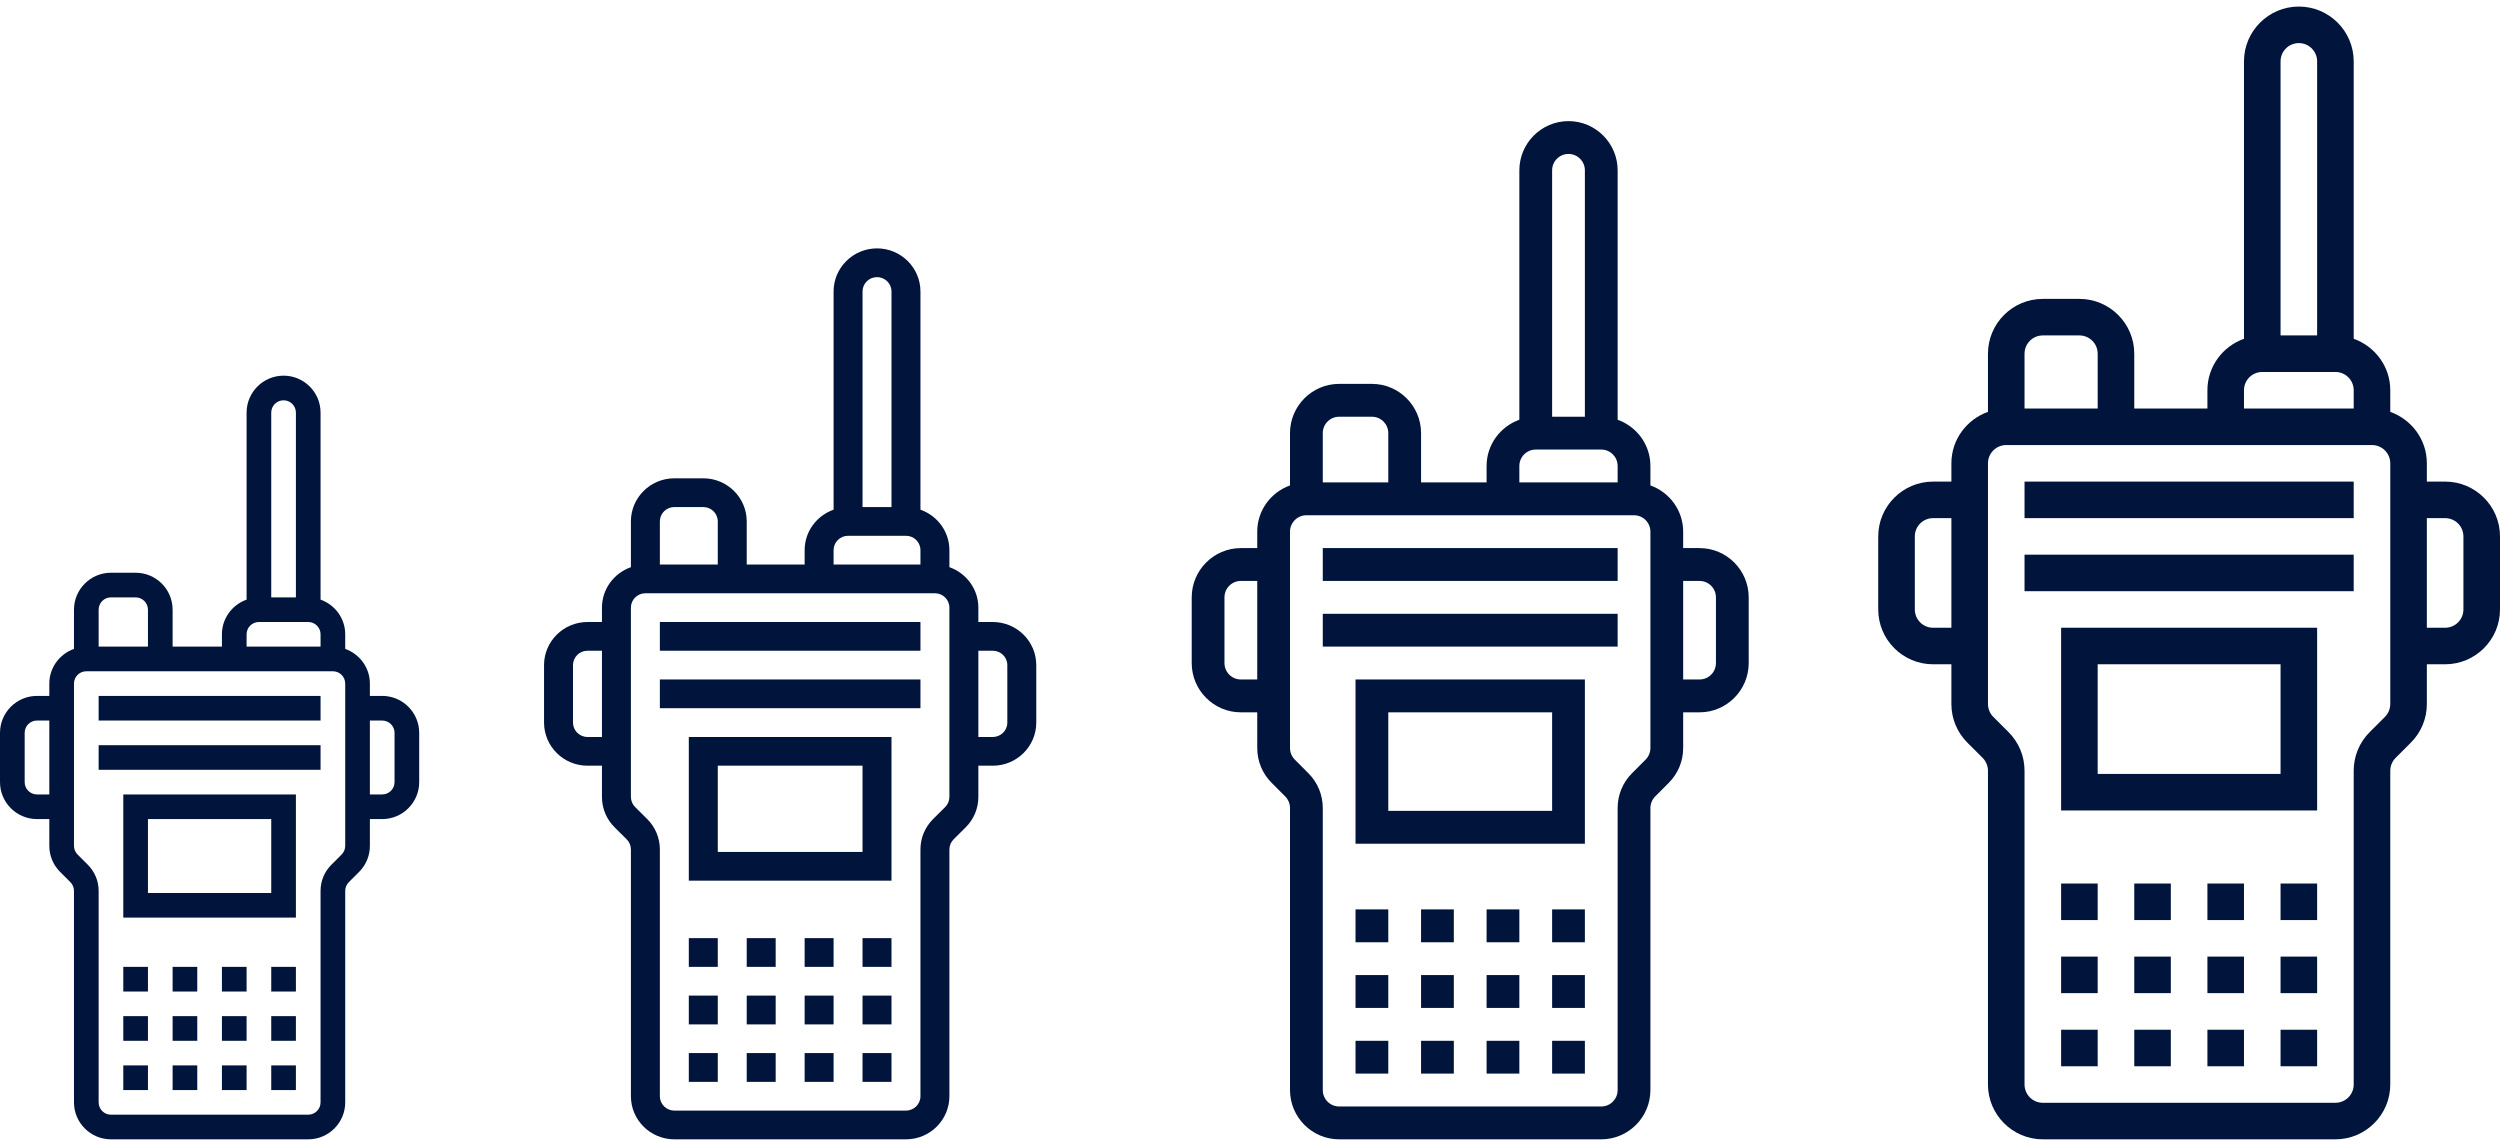 <svg width="193" height="88" viewBox="0 0 193 88" fill="none" xmlns="http://www.w3.org/2000/svg">
<path d="M7.615 53.724H24.747V55.626H7.615V53.724ZM7.615 59.429H24.747V57.527H7.615V59.429ZM9.518 61.331H22.844V70.84H9.518V61.331ZM11.422 68.938H20.94V63.233H11.422V68.938ZM20.94 84.152H22.844V82.25H20.94V84.152ZM13.326 84.152H15.229V82.25H13.326V84.152ZM17.133 84.152H19.037V82.25H17.133V84.152ZM9.518 84.152H11.422V82.25H9.518V84.152ZM17.133 80.349H19.037V78.447H17.133V80.349ZM20.94 80.349H22.844V78.447H20.94V80.349ZM9.518 80.349H11.422V78.447H9.518V80.349ZM13.326 80.349H15.229V78.447H13.326V80.349ZM17.133 76.545H19.037V74.643H17.133V76.545ZM13.326 76.545H15.229V74.643H13.326V76.545ZM20.94 76.545H22.844V74.643H20.94V76.545ZM9.518 76.545H11.422V74.643H9.518V76.545ZM32.362 56.577V60.38C32.362 61.953 31.081 63.233 29.507 63.233H28.555V65.298C28.555 66.06 28.257 66.777 27.718 67.315L26.93 68.102C26.752 68.28 26.651 68.524 26.651 68.775V85.103C26.651 86.676 25.37 87.956 23.796 87.956H8.566C6.992 87.956 5.711 86.676 5.711 85.103V68.775C5.711 68.524 5.61 68.279 5.432 68.102L4.644 67.315C4.104 66.777 3.807 66.06 3.807 65.298V63.233H2.855C1.281 63.233 0 61.953 0 60.38V56.577C0 55.004 1.281 53.724 2.855 53.724H3.807V52.773C3.807 51.535 4.606 50.489 5.711 50.095V47.068C5.711 45.495 6.992 44.215 8.566 44.215H10.47C12.044 44.215 13.326 45.495 13.326 47.068V49.92H17.133V48.969C17.133 47.731 17.931 46.685 19.037 46.292V31.854C19.037 30.281 20.318 29.001 21.892 29.001C23.466 29.001 24.747 30.281 24.747 31.854V46.292C25.853 46.685 26.651 47.731 26.651 48.969V50.095C27.756 50.489 28.555 51.535 28.555 52.773V53.724H29.507C31.081 53.724 32.362 55.004 32.362 56.577ZM3.807 61.331V55.626H2.855C2.33 55.626 1.904 56.052 1.904 56.577V60.38C1.904 60.905 2.33 61.331 2.855 61.331H3.807ZM20.94 31.854V46.117H22.844V31.854C22.844 31.329 22.418 30.903 21.892 30.903C21.367 30.903 20.94 31.329 20.94 31.854ZM19.037 49.92H24.747V48.969C24.747 48.445 24.321 48.019 23.796 48.019H19.988C19.463 48.019 19.037 48.445 19.037 48.969V49.92ZM7.615 47.068V49.92H11.422V47.068C11.422 46.543 10.995 46.117 10.47 46.117H8.566C8.041 46.117 7.615 46.543 7.615 47.068ZM26.651 52.773C26.651 52.248 26.225 51.822 25.699 51.822H6.663C6.137 51.822 5.711 52.248 5.711 52.773V65.298C5.711 65.548 5.812 65.793 5.99 65.97L6.778 66.758C7.317 67.296 7.615 68.013 7.615 68.775V85.103C7.615 85.628 8.041 86.054 8.566 86.054H23.796C24.321 86.054 24.747 85.628 24.747 85.103V68.775C24.747 68.013 25.044 67.296 25.584 66.758L26.372 65.97C26.55 65.793 26.651 65.548 26.651 65.298V52.773ZM30.459 56.577C30.459 56.052 30.032 55.626 29.507 55.626H28.555V61.331H29.507C30.032 61.331 30.459 60.905 30.459 60.38V56.577Z" fill="#00143C"/>
<path d="M50.941 48.019H71.059V50.237H50.941V48.019ZM50.941 54.675H71.059V52.456H50.941V54.675ZM53.176 56.894H68.823V67.987H53.176V56.894ZM55.412 65.769H66.588V59.112H55.412V65.769ZM66.588 83.518H68.823V81.299H66.588V83.518ZM57.647 83.518H59.882V81.299H57.647V83.518ZM62.118 83.518H64.353V81.299H62.118V83.518ZM53.176 83.518H55.412V81.299H53.176V83.518ZM62.118 79.081H64.353V76.862H62.118V79.081ZM66.588 79.081H68.823V76.862H66.588V79.081ZM53.176 79.081H55.412V76.862H53.176V79.081ZM57.647 79.081H59.882V76.862H57.647V79.081ZM62.118 74.643H64.353V72.425H62.118V74.643ZM57.647 74.643H59.882V72.425H57.647V74.643ZM66.588 74.643H68.823V72.425H66.588V74.643ZM53.176 74.643H55.412V72.425H53.176V74.643ZM80 51.347V55.784C80 57.619 78.496 59.112 76.647 59.112H75.529V61.522C75.529 62.41 75.18 63.247 74.547 63.875L73.622 64.793C73.413 65.001 73.294 65.286 73.294 65.578V84.628C73.294 86.463 71.79 87.956 69.941 87.956H52.059C50.21 87.956 48.706 86.463 48.706 84.628V65.578C48.706 65.286 48.587 65 48.378 64.793L47.453 63.875C46.819 63.247 46.471 62.41 46.471 61.522V59.112H45.353C43.504 59.112 42 57.619 42 55.784V51.347C42 49.512 43.504 48.019 45.353 48.019H46.471V46.909C46.471 45.465 47.408 44.245 48.706 43.785V40.253C48.706 38.418 50.21 36.925 52.059 36.925H54.294C56.143 36.925 57.647 38.418 57.647 40.253V43.581H62.118V42.472C62.118 41.028 63.055 39.807 64.353 39.348V22.503C64.353 20.669 65.857 19.175 67.706 19.175C69.555 19.175 71.059 20.669 71.059 22.503V39.348C72.356 39.807 73.294 41.028 73.294 42.472V43.785C74.592 44.245 75.529 45.465 75.529 46.909V48.019H76.647C78.496 48.019 80 49.512 80 51.347ZM46.471 56.894V50.237H45.353C44.736 50.237 44.235 50.734 44.235 51.347V55.784C44.235 56.397 44.736 56.894 45.353 56.894H46.471ZM66.588 22.503V39.144H68.823V22.503C68.823 21.891 68.323 21.394 67.706 21.394C67.089 21.394 66.588 21.891 66.588 22.503ZM64.353 43.581H71.059V42.472C71.059 41.859 70.558 41.362 69.941 41.362H65.471C64.854 41.362 64.353 41.859 64.353 42.472V43.581ZM50.941 40.253V43.581H55.412V40.253C55.412 39.641 54.911 39.144 54.294 39.144H52.059C51.442 39.144 50.941 39.641 50.941 40.253ZM73.294 46.909C73.294 46.297 72.793 45.8 72.177 45.8H49.824C49.207 45.8 48.706 46.297 48.706 46.909V61.522C48.706 61.814 48.824 62.1 49.033 62.306L49.959 63.225C50.591 63.853 50.941 64.689 50.941 65.578V84.628C50.941 85.24 51.442 85.737 52.059 85.737H69.941C70.558 85.737 71.059 85.24 71.059 84.628V65.578C71.059 64.689 71.407 63.853 72.041 63.225L72.967 62.306C73.176 62.099 73.294 61.814 73.294 61.522V46.909ZM77.765 51.347C77.765 50.734 77.264 50.237 76.647 50.237H75.529V56.894H76.647C77.264 56.894 77.765 56.397 77.765 55.784V51.347Z" fill="#00143C"/>
<path d="M102.118 42.313H124.882V44.849H102.118V42.313ZM102.118 49.92H124.882V47.385H102.118V49.92ZM104.647 52.456H122.353V65.135H104.647V52.456ZM107.176 62.599H119.824V54.992H107.176V62.599ZM119.824 82.884H122.353V80.349H119.824V82.884ZM109.706 82.884H112.235V80.349H109.706V82.884ZM114.765 82.884H117.294V80.349H114.765V82.884ZM104.647 82.884H107.176V80.349H104.647V82.884ZM114.765 77.813H117.294V75.277H114.765V77.813ZM119.824 77.813H122.353V75.277H119.824V77.813ZM104.647 77.813H107.176V75.277H104.647V77.813ZM109.706 77.813H112.235V75.277H109.706V77.813ZM114.765 72.742H117.294V70.206H114.765V72.742ZM109.706 72.742H112.235V70.206H109.706V72.742ZM119.824 72.742H122.353V70.206H119.824V72.742ZM104.647 72.742H107.176V70.206H104.647V72.742ZM135 46.117V51.188C135 53.285 133.298 54.992 131.206 54.992H129.941V57.746C129.941 58.761 129.545 59.717 128.829 60.435L127.782 61.484C127.546 61.722 127.412 62.047 127.412 62.381V84.152C127.412 86.249 125.709 87.956 123.618 87.956H103.382C101.291 87.956 99.588 86.249 99.588 84.152V62.381C99.588 62.047 99.454 61.72 99.218 61.484L98.171 60.435C97.453 59.717 97.059 58.761 97.059 57.746V54.992H95.794C93.702 54.992 92 53.285 92 51.188V46.117C92 44.02 93.702 42.313 95.794 42.313H97.059V41.046C97.059 39.395 98.12 38 99.588 37.475V33.439C99.588 31.342 101.291 29.635 103.382 29.635H105.912C108.004 29.635 109.706 31.342 109.706 33.439V37.242H114.765V35.974C114.765 34.324 115.826 32.929 117.294 32.404V13.153C117.294 11.056 118.996 9.35 121.088 9.35C123.18 9.35 124.882 11.056 124.882 13.153V32.404C126.351 32.929 127.412 34.324 127.412 35.974V37.475C128.88 38 129.941 39.395 129.941 41.046V42.313H131.206C133.298 42.313 135 44.02 135 46.117ZM97.059 52.456V44.849H95.794C95.096 44.849 94.529 45.417 94.529 46.117V51.188C94.529 51.888 95.096 52.456 95.794 52.456H97.059ZM119.824 13.153V32.171H122.353V13.153C122.353 12.453 121.786 11.885 121.088 11.885C120.39 11.885 119.824 12.453 119.824 13.153ZM117.294 37.242H124.882V35.974C124.882 35.274 124.316 34.706 123.618 34.706H118.559C117.861 34.706 117.294 35.274 117.294 35.974V37.242ZM102.118 33.439V37.242H107.176V33.439C107.176 32.739 106.61 32.171 105.912 32.171H103.382C102.684 32.171 102.118 32.739 102.118 33.439ZM127.412 41.046C127.412 40.346 126.845 39.778 126.147 39.778H100.853C100.155 39.778 99.588 40.346 99.588 41.046V57.746C99.588 58.079 99.722 58.406 99.959 58.642L101.006 59.692C101.722 60.409 102.118 61.365 102.118 62.381V84.152C102.118 84.852 102.684 85.42 103.382 85.42H123.618C124.316 85.42 124.882 84.852 124.882 84.152V62.381C124.882 61.365 125.277 60.409 125.994 59.692L127.041 58.642C127.278 58.405 127.412 58.079 127.412 57.746V41.046ZM132.471 46.117C132.471 45.417 131.904 44.849 131.206 44.849H129.941V52.456H131.206C131.904 52.456 132.471 51.888 132.471 51.188V46.117Z" fill="#00143C"/>
<path d="M156.294 37.179H181.706V40H156.294V37.179ZM156.294 45.642H181.706V42.821H156.294V45.642ZM159.118 48.462H178.882V62.567H159.118V48.462ZM161.941 59.746H176.059V51.283H161.941V59.746ZM176.059 82.314H178.882V79.493H176.059V82.314ZM164.765 82.314H167.588V79.493H164.765V82.314ZM170.412 82.314H173.235V79.493H170.412V82.314ZM159.118 82.314H161.941V79.493H159.118V82.314ZM170.412 76.672H173.235V73.851H170.412V76.672ZM176.059 76.672H178.882V73.851H176.059V76.672ZM159.118 76.672H161.941V73.851H159.118V76.672ZM164.765 76.672H167.588V73.851H164.765V76.672ZM170.412 71.03H173.235V68.209H170.412V71.03ZM164.765 71.03H167.588V68.209H164.765V71.03ZM176.059 71.03H178.882V68.209H176.059V71.03ZM159.118 71.03H161.941V68.209H159.118V71.03ZM193 41.41V47.052C193 49.385 191.1 51.283 188.765 51.283H187.353V54.347C187.353 55.477 186.911 56.54 186.112 57.339L184.943 58.506C184.679 58.77 184.529 59.133 184.529 59.504V83.724C184.529 86.057 182.629 87.956 180.294 87.956H157.706C155.371 87.956 153.471 86.057 153.471 83.724V59.504C153.471 59.133 153.321 58.769 153.057 58.506L151.888 57.339C151.088 56.54 150.647 55.477 150.647 54.347V51.283H149.235C146.9 51.283 145 49.385 145 47.052V41.41C145 39.077 146.9 37.179 149.235 37.179H150.647V35.768C150.647 33.932 151.832 32.38 153.471 31.796V27.305C153.471 24.972 155.371 23.074 157.706 23.074H160.529C162.864 23.074 164.765 24.972 164.765 27.305V31.537H170.412V30.126C170.412 28.29 171.596 26.738 173.235 26.154V4.738C173.235 2.405 175.136 0.506 177.471 0.506C179.806 0.506 181.706 2.405 181.706 4.738V26.154C183.345 26.738 184.529 28.29 184.529 30.126V31.796C186.168 32.38 187.353 33.932 187.353 35.768V37.179H188.765C191.1 37.179 193 39.077 193 41.41ZM150.647 48.462V40H149.235C148.456 40 147.824 40.632 147.824 41.41V47.052C147.824 47.831 148.456 48.462 149.235 48.462H150.647ZM176.059 4.738V25.895H178.882V4.738C178.882 3.959 178.25 3.327 177.471 3.327C176.691 3.327 176.059 3.959 176.059 4.738ZM173.235 31.537H181.706V30.126C181.706 29.348 181.073 28.716 180.294 28.716H174.647C173.868 28.716 173.235 29.348 173.235 30.126V31.537ZM156.294 27.305V31.537H161.941V27.305C161.941 26.527 161.309 25.895 160.529 25.895H157.706C156.927 25.895 156.294 26.527 156.294 27.305ZM184.529 35.768C184.529 34.99 183.897 34.358 183.118 34.358H154.882C154.103 34.358 153.471 34.99 153.471 35.768V54.347C153.471 54.718 153.62 55.082 153.884 55.344L155.053 56.512C155.852 57.31 156.294 58.374 156.294 59.504V83.724C156.294 84.503 156.927 85.135 157.706 85.135H180.294C181.073 85.135 181.706 84.503 181.706 83.724V59.504C181.706 58.374 182.146 57.31 182.947 56.512L184.116 55.344C184.38 55.08 184.529 54.718 184.529 54.347V35.768ZM190.176 41.41C190.176 40.632 189.544 40 188.765 40H187.353V48.462H188.765C189.544 48.462 190.176 47.831 190.176 47.052V41.41Z" fill="#00143C"/>
</svg>
